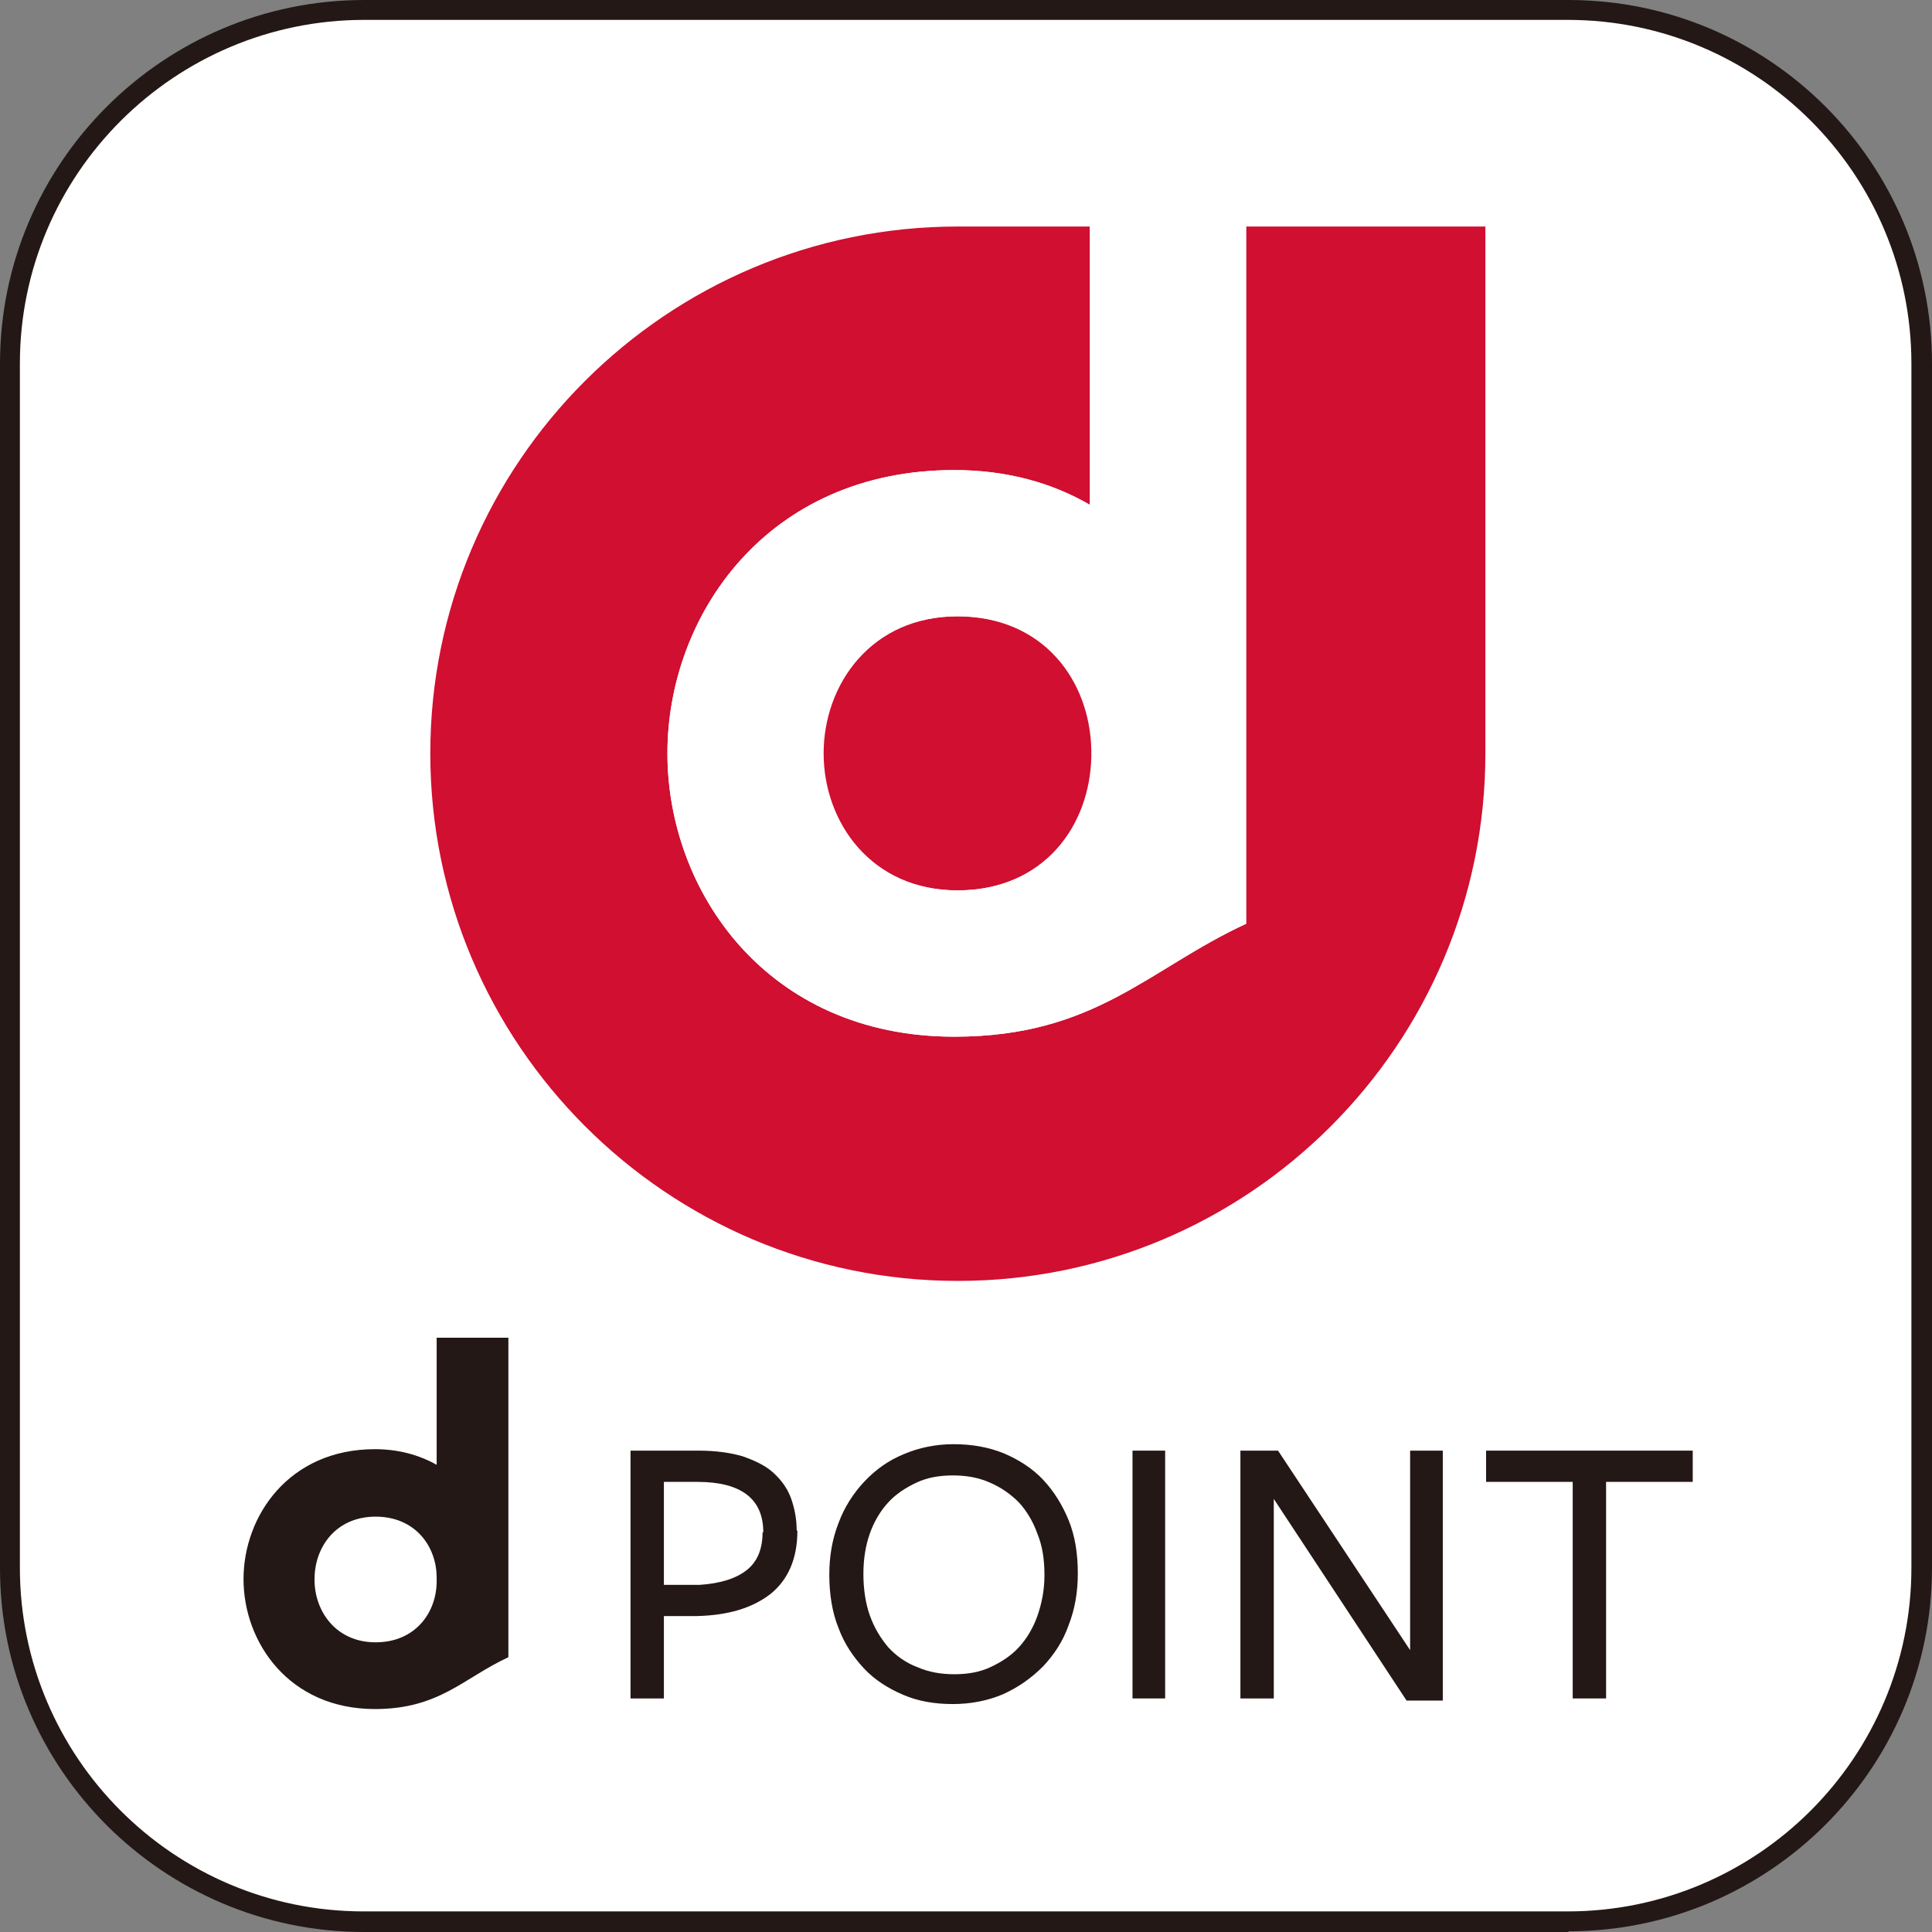 <svg width="65" height="65" viewBox="0 0 65 65" fill="none" xmlns="http://www.w3.org/2000/svg">
<rect x="0" y="0" width="65" height="65" fill="#808080" stroke="none"/>
<g clip-path="url(#clip0_52_137)">
<path d="M52.769 0.334H12.23C5.66 0.334 0.334 5.66 0.334 12.23V52.769C0.334 59.339 5.66 64.665 12.23 64.665H52.769C59.339 64.665 64.665 59.339 64.665 52.769V12.23C64.665 5.66 59.339 0.334 52.769 0.334Z" fill="white"/>
<path d="M32.225 20.734C29.311 20.734 27.71 23.028 27.71 25.345C27.71 27.662 29.311 29.955 32.225 29.955C35.139 29.955 36.692 27.758 36.74 25.464V25.225C36.692 22.908 35.163 20.734 32.225 20.734Z" fill="#D00F31"/>
<path d="M41.924 7.621V31.079C38.628 32.608 36.86 34.878 32.106 34.878C25.8 34.878 22.455 29.98 22.455 25.346C22.455 20.712 25.8 15.815 32.106 15.815C33.874 15.815 35.379 16.245 36.669 16.985V7.621H32.226C22.431 7.621 14.477 15.576 14.477 25.346C14.477 35.117 22.431 43.095 32.226 43.095C42.02 43.095 49.974 35.14 49.974 25.346V7.621H41.924Z" fill="#D00F31"/>
<path d="M32.106 15.815C25.799 15.815 22.455 20.712 22.455 25.346C22.455 29.98 25.799 34.878 32.106 34.878C36.836 34.878 38.604 32.608 41.924 31.079V7.621H36.669V16.985C35.403 16.245 33.874 15.815 32.106 15.815ZM36.716 25.227V25.466C36.669 27.759 35.14 29.957 32.202 29.957C29.263 29.957 27.687 27.687 27.687 25.346C27.687 23.005 29.287 20.736 32.202 20.736C35.116 20.736 36.669 22.91 36.716 25.227Z" fill="white"/>
<path d="M26.827 51.504C26.827 52.436 26.516 53.152 25.919 53.63C25.298 54.108 24.486 54.347 23.434 54.371H22.336V57.142H21.213V48.805H23.506C24.079 48.805 24.581 48.876 24.987 48.996C25.393 49.139 25.752 49.306 26.014 49.545C26.277 49.784 26.492 50.071 26.612 50.405C26.731 50.74 26.803 51.098 26.803 51.48M25.68 51.552C25.68 50.429 24.939 49.856 23.458 49.856H22.336V53.32H23.554C24.247 53.272 24.772 53.105 25.131 52.818C25.489 52.531 25.656 52.101 25.656 51.552" fill="#231815"/>
<path d="M36.262 52.936C36.262 53.557 36.167 54.13 35.952 54.679C35.761 55.229 35.45 55.683 35.092 56.065C34.709 56.447 34.279 56.758 33.754 56.997C33.252 57.212 32.679 57.331 32.058 57.331C31.437 57.331 30.887 57.235 30.386 57.02C29.884 56.806 29.43 56.519 29.072 56.137C28.714 55.754 28.403 55.3 28.212 54.775C27.997 54.249 27.901 53.628 27.901 52.983C27.901 52.362 27.997 51.789 28.212 51.239C28.403 50.714 28.714 50.236 29.072 49.854C29.454 49.448 29.884 49.137 30.41 48.922C30.911 48.707 31.485 48.588 32.082 48.588C32.679 48.588 33.252 48.683 33.778 48.898C34.279 49.113 34.733 49.4 35.092 49.782C35.45 50.164 35.737 50.618 35.952 51.144C36.167 51.669 36.262 52.267 36.262 52.936ZM35.139 52.983C35.139 52.458 35.068 52.004 34.901 51.598C34.757 51.192 34.542 50.833 34.279 50.547C33.993 50.26 33.682 50.045 33.3 49.878C32.918 49.711 32.512 49.639 32.058 49.639C31.604 49.639 31.198 49.711 30.84 49.878C30.481 50.045 30.147 50.26 29.884 50.547C29.621 50.833 29.406 51.192 29.263 51.598C29.12 52.004 29.048 52.458 29.048 52.959C29.048 53.461 29.12 53.939 29.263 54.345C29.406 54.751 29.621 55.109 29.884 55.42C30.147 55.707 30.481 55.946 30.863 56.089C31.246 56.256 31.652 56.328 32.106 56.328C32.56 56.328 32.966 56.256 33.324 56.089C33.682 55.922 34.017 55.707 34.279 55.42C34.542 55.133 34.757 54.775 34.901 54.369C35.044 53.963 35.139 53.509 35.139 53.007" fill="#231815"/>
<path d="M39.2 48.805H38.102V57.142H39.2V48.805Z" fill="#231815"/>
<path d="M47.442 48.805H48.541V57.213H47.322L42.855 50.429V57.142H41.732V48.805H42.998L47.442 55.517V48.805Z" fill="#231815"/>
<path d="M54.035 49.856V57.142H52.912V49.856H49.998V48.805H56.95V49.856H54.035Z" fill="#231815"/>
<path d="M14.691 45.006V49.282C14.094 48.947 13.401 48.756 12.613 48.756C9.722 48.756 8.193 51.002 8.193 53.128C8.193 55.254 9.722 57.499 12.613 57.499C14.787 57.499 15.599 56.448 17.104 55.756V45.006H14.691ZM10.582 53.128C10.582 52.053 11.299 51.026 12.637 51.026C13.974 51.026 14.691 52.029 14.691 53.08V53.2C14.691 54.251 13.974 55.254 12.637 55.254C11.299 55.254 10.582 54.203 10.582 53.152" fill="#231815"/>
<path d="M52.769 65H12.255C5.494 65 0 59.506 0 52.769V12.231C0 5.494 5.494 0 12.255 0H52.769C59.53 0 65 5.494 65 12.231V52.745C65 59.506 59.506 64.976 52.769 64.976V65ZM12.255 0.669C5.877 0.669 0.669 5.853 0.669 12.231V52.745C0.669 59.123 5.853 64.307 12.231 64.307H52.745C59.123 64.307 64.307 59.123 64.307 52.745V12.231C64.307 5.853 59.123 0.669 52.745 0.669H12.255Z" fill="#231815"/>
</g>
<defs>
<clipPath id="clip0_52_137">
<rect width="65" height="65" fill="white"/>
</clipPath>
</defs>
</svg>
